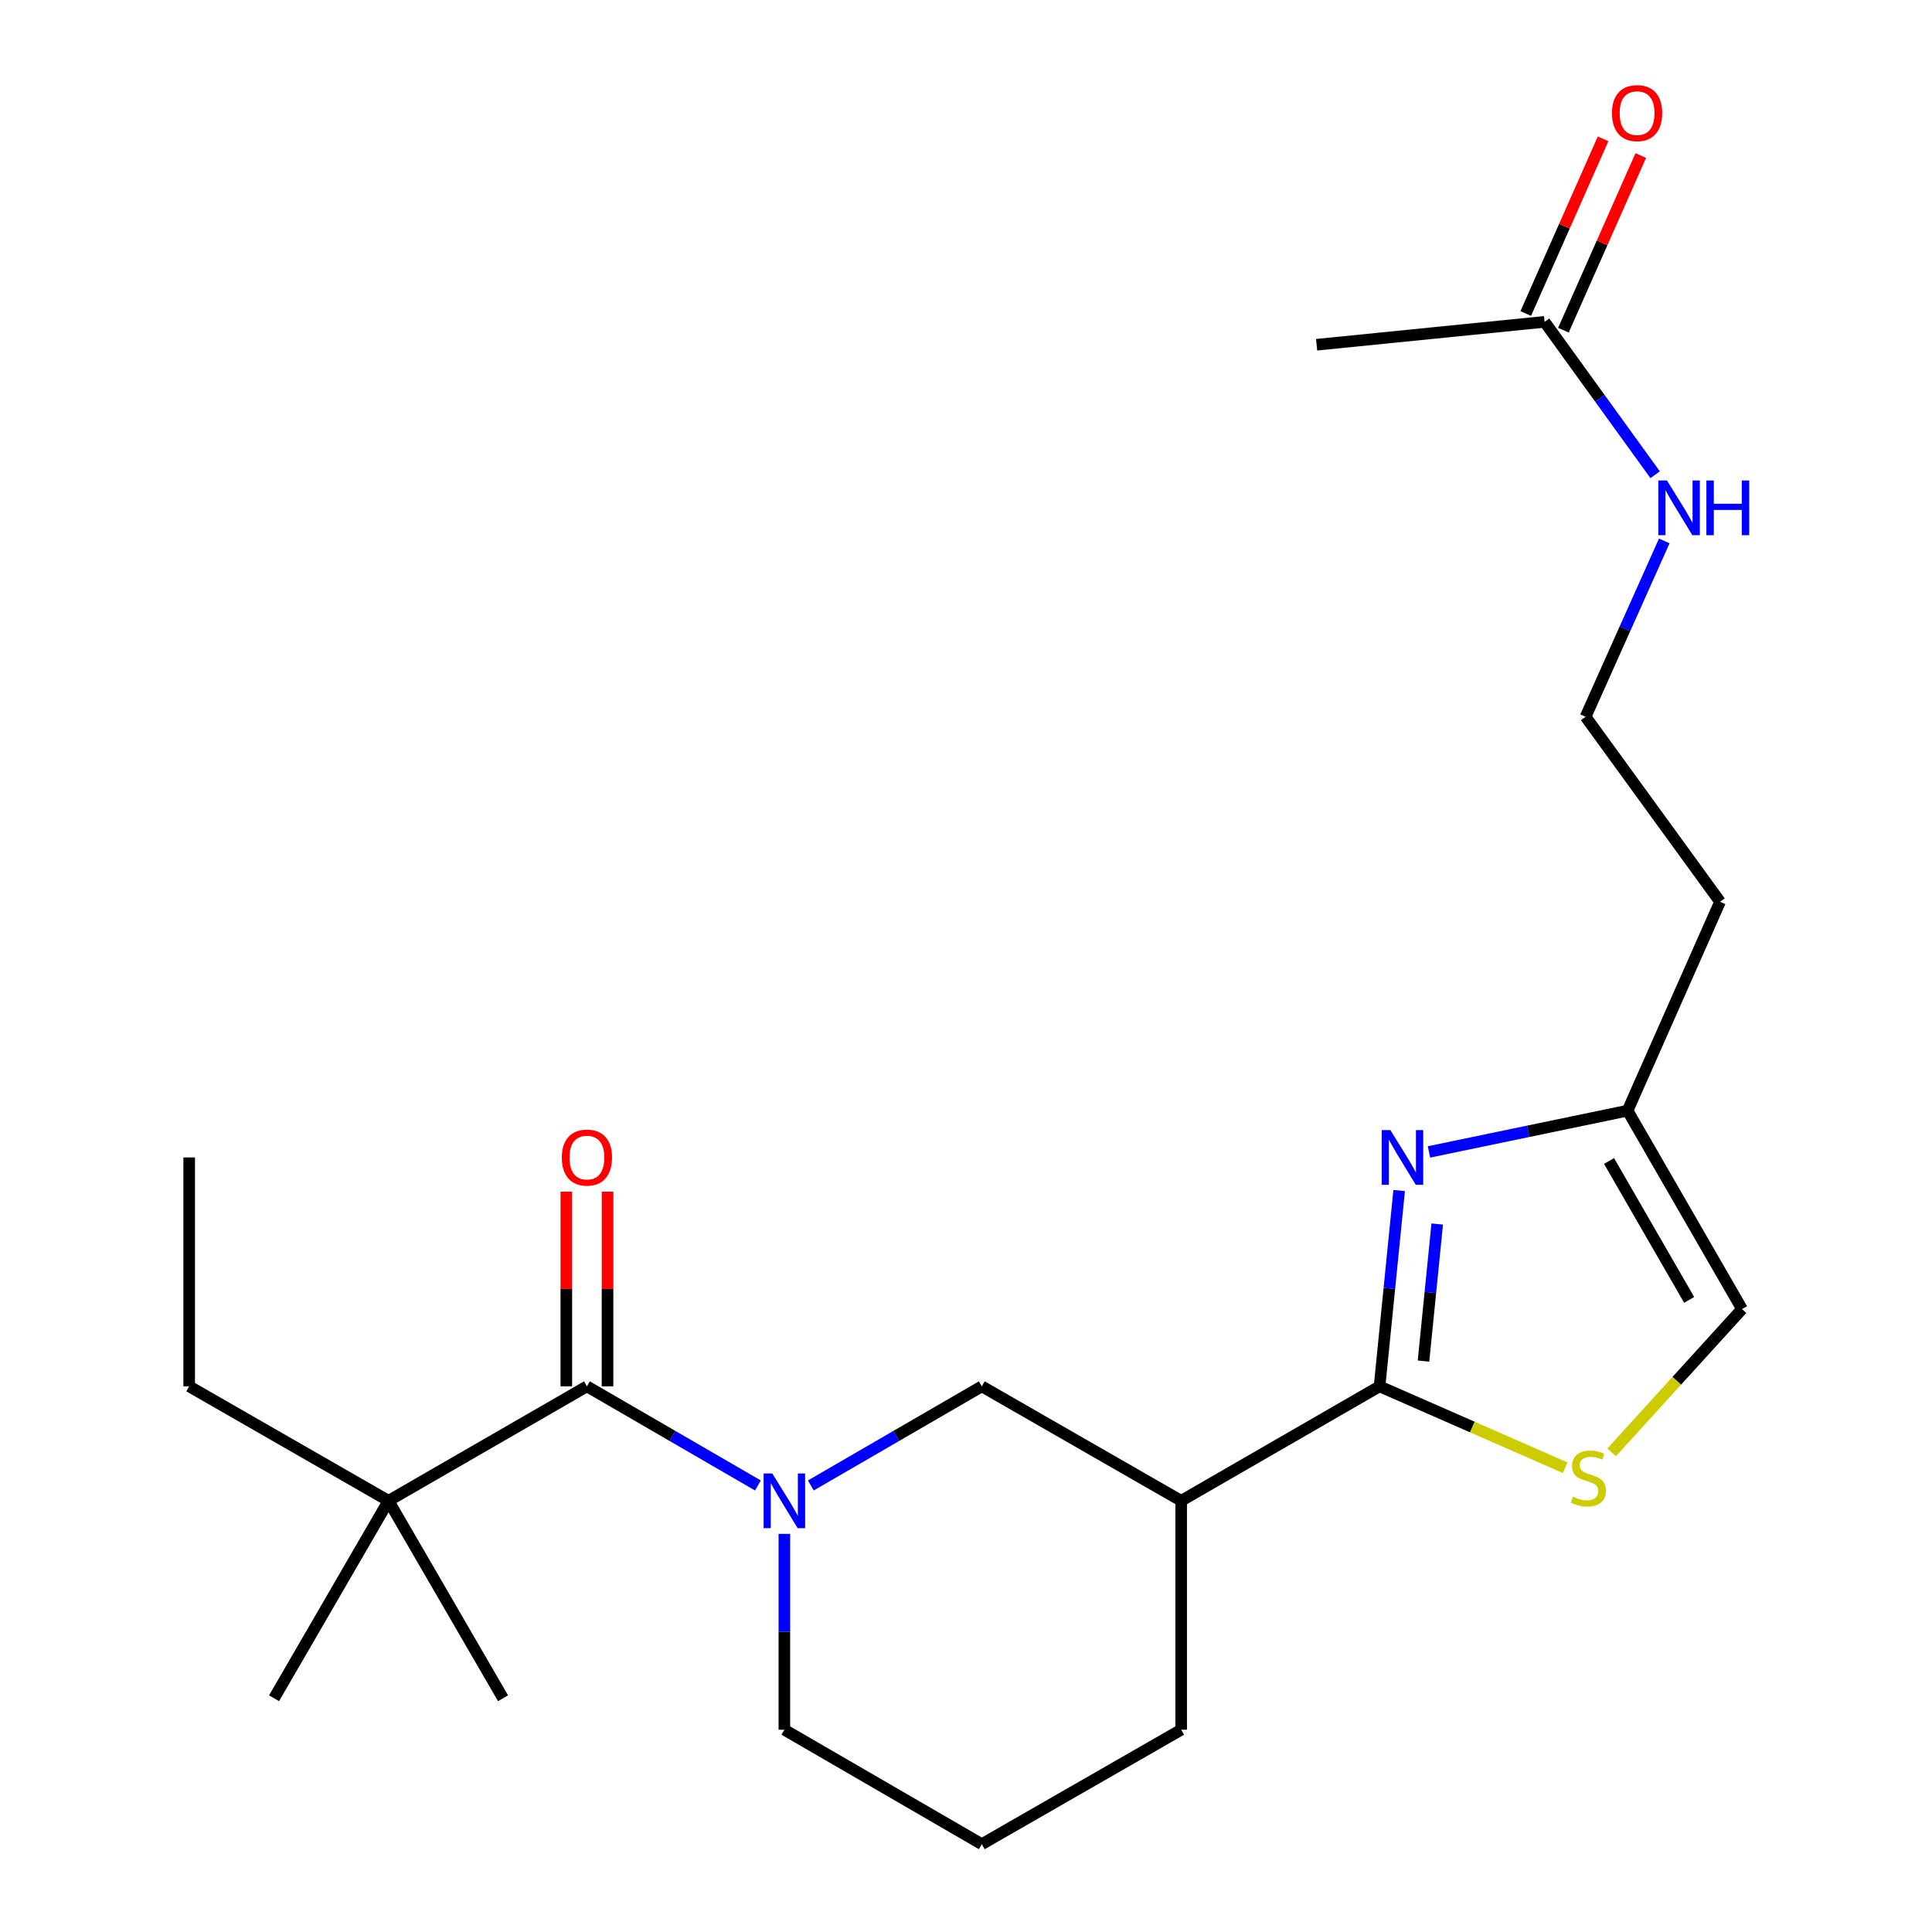 <?xml version='1.0' encoding='iso-8859-1'?>
<svg version='1.1' baseProfile='full'
              xmlns='http://www.w3.org/2000/svg'
                      xmlns:rdkit='http://www.rdkit.org/xml'
                      xmlns:xlink='http://www.w3.org/1999/xlink'
                  xml:space='preserve'
width='1000px' height='1000px' viewBox='0 0 1000 1000'>
<!-- END OF HEADER -->
<rect style='opacity:1.0;fill:#FFFFFF;stroke:none' width='1000' height='1000' x='0' y='0'> </rect>
<path class='bond-1' d='M 714.057,717.57 L 719.129,666.895' style='fill:none;fill-rule:evenodd;stroke:#000000;stroke-width:6px;stroke-linecap:butt;stroke-linejoin:miter;stroke-opacity:1' />
<path class='bond-1' d='M 719.129,666.895 L 724.202,616.219' style='fill:none;fill-rule:evenodd;stroke:#0000FF;stroke-width:6px;stroke-linecap:butt;stroke-linejoin:miter;stroke-opacity:1' />
<path class='bond-1' d='M 736.8,704.492 L 740.351,669.019' style='fill:none;fill-rule:evenodd;stroke:#000000;stroke-width:6px;stroke-linecap:butt;stroke-linejoin:miter;stroke-opacity:1' />
<path class='bond-1' d='M 740.351,669.019 L 743.902,633.546' style='fill:none;fill-rule:evenodd;stroke:#0000FF;stroke-width:6px;stroke-linecap:butt;stroke-linejoin:miter;stroke-opacity:1' />
<path class='bond-3' d='M 714.057,717.57 L 762.09,738.63' style='fill:none;fill-rule:evenodd;stroke:#000000;stroke-width:6px;stroke-linecap:butt;stroke-linejoin:miter;stroke-opacity:1' />
<path class='bond-3' d='M 762.09,738.63 L 810.122,759.69' style='fill:none;fill-rule:evenodd;stroke:#CCCC00;stroke-width:6px;stroke-linecap:butt;stroke-linejoin:miter;stroke-opacity:1' />
<path class='bond-4' d='M 714.057,717.57 L 611.375,776.814' style='fill:none;fill-rule:evenodd;stroke:#000000;stroke-width:6px;stroke-linecap:butt;stroke-linejoin:miter;stroke-opacity:1' />
<path class='bond-0' d='M 419.682,768.876 L 463.933,743.223' style='fill:none;fill-rule:evenodd;stroke:#0000FF;stroke-width:6px;stroke-linecap:butt;stroke-linejoin:miter;stroke-opacity:1' />
<path class='bond-0' d='M 463.933,743.223 L 508.184,717.57' style='fill:none;fill-rule:evenodd;stroke:#000000;stroke-width:6px;stroke-linecap:butt;stroke-linejoin:miter;stroke-opacity:1' />
<path class='bond-2' d='M 392.296,768.876 L 348.044,743.223' style='fill:none;fill-rule:evenodd;stroke:#0000FF;stroke-width:6px;stroke-linecap:butt;stroke-linejoin:miter;stroke-opacity:1' />
<path class='bond-2' d='M 348.044,743.223 L 303.793,717.57' style='fill:none;fill-rule:evenodd;stroke:#000000;stroke-width:6px;stroke-linecap:butt;stroke-linejoin:miter;stroke-opacity:1' />
<path class='bond-24' d='M 405.989,793.936 L 405.989,844.619' style='fill:none;fill-rule:evenodd;stroke:#0000FF;stroke-width:6px;stroke-linecap:butt;stroke-linejoin:miter;stroke-opacity:1' />
<path class='bond-24' d='M 405.989,844.619 L 405.989,895.302' style='fill:none;fill-rule:evenodd;stroke:#000000;stroke-width:6px;stroke-linecap:butt;stroke-linejoin:miter;stroke-opacity:1' />
<path class='bond-6' d='M 739.632,596.233 L 791.029,585.554' style='fill:none;fill-rule:evenodd;stroke:#0000FF;stroke-width:6px;stroke-linecap:butt;stroke-linejoin:miter;stroke-opacity:1' />
<path class='bond-6' d='M 791.029,585.554 L 842.426,574.875' style='fill:none;fill-rule:evenodd;stroke:#000000;stroke-width:6px;stroke-linecap:butt;stroke-linejoin:miter;stroke-opacity:1' />
<path class='bond-8' d='M 303.793,717.57 L 201.1,776.814' style='fill:none;fill-rule:evenodd;stroke:#000000;stroke-width:6px;stroke-linecap:butt;stroke-linejoin:miter;stroke-opacity:1' />
<path class='bond-10' d='M 314.457,717.57 L 314.457,667.187' style='fill:none;fill-rule:evenodd;stroke:#000000;stroke-width:6px;stroke-linecap:butt;stroke-linejoin:miter;stroke-opacity:1' />
<path class='bond-10' d='M 314.457,667.187 L 314.457,616.804' style='fill:none;fill-rule:evenodd;stroke:#FF0000;stroke-width:6px;stroke-linecap:butt;stroke-linejoin:miter;stroke-opacity:1' />
<path class='bond-10' d='M 293.129,717.57 L 293.129,667.187' style='fill:none;fill-rule:evenodd;stroke:#000000;stroke-width:6px;stroke-linecap:butt;stroke-linejoin:miter;stroke-opacity:1' />
<path class='bond-10' d='M 293.129,667.187 L 293.129,616.804' style='fill:none;fill-rule:evenodd;stroke:#FF0000;stroke-width:6px;stroke-linecap:butt;stroke-linejoin:miter;stroke-opacity:1' />
<path class='bond-7' d='M 834.187,751.739 L 867.929,714.654' style='fill:none;fill-rule:evenodd;stroke:#CCCC00;stroke-width:6px;stroke-linecap:butt;stroke-linejoin:miter;stroke-opacity:1' />
<path class='bond-7' d='M 867.929,714.654 L 901.67,677.569' style='fill:none;fill-rule:evenodd;stroke:#000000;stroke-width:6px;stroke-linecap:butt;stroke-linejoin:miter;stroke-opacity:1' />
<path class='bond-5' d='M 611.375,776.814 L 508.184,717.57' style='fill:none;fill-rule:evenodd;stroke:#000000;stroke-width:6px;stroke-linecap:butt;stroke-linejoin:miter;stroke-opacity:1' />
<path class='bond-16' d='M 611.375,776.814 L 611.375,895.302' style='fill:none;fill-rule:evenodd;stroke:#000000;stroke-width:6px;stroke-linecap:butt;stroke-linejoin:miter;stroke-opacity:1' />
<path class='bond-13' d='M 842.426,574.875 L 890.295,466.755' style='fill:none;fill-rule:evenodd;stroke:#000000;stroke-width:6px;stroke-linecap:butt;stroke-linejoin:miter;stroke-opacity:1' />
<path class='bond-23' d='M 842.426,574.875 L 901.67,677.569' style='fill:none;fill-rule:evenodd;stroke:#000000;stroke-width:6px;stroke-linecap:butt;stroke-linejoin:miter;stroke-opacity:1' />
<path class='bond-23' d='M 832.839,600.937 L 874.31,672.822' style='fill:none;fill-rule:evenodd;stroke:#000000;stroke-width:6px;stroke-linecap:butt;stroke-linejoin:miter;stroke-opacity:1' />
<path class='bond-18' d='M 201.1,776.814 L 97.921,717.57' style='fill:none;fill-rule:evenodd;stroke:#000000;stroke-width:6px;stroke-linecap:butt;stroke-linejoin:miter;stroke-opacity:1' />
<path class='bond-19' d='M 201.1,776.814 L 141.856,879.01' style='fill:none;fill-rule:evenodd;stroke:#000000;stroke-width:6px;stroke-linecap:butt;stroke-linejoin:miter;stroke-opacity:1' />
<path class='bond-20' d='M 201.1,776.814 L 260.367,879.01' style='fill:none;fill-rule:evenodd;stroke:#000000;stroke-width:6px;stroke-linecap:butt;stroke-linejoin:miter;stroke-opacity:1' />
<path class='bond-9' d='M 799.475,166.59 L 828.087,206.161' style='fill:none;fill-rule:evenodd;stroke:#000000;stroke-width:6px;stroke-linecap:butt;stroke-linejoin:miter;stroke-opacity:1' />
<path class='bond-9' d='M 828.087,206.161 L 856.7,245.731' style='fill:none;fill-rule:evenodd;stroke:#0000FF;stroke-width:6px;stroke-linecap:butt;stroke-linejoin:miter;stroke-opacity:1' />
<path class='bond-11' d='M 809.225,170.908 L 829.243,125.706' style='fill:none;fill-rule:evenodd;stroke:#000000;stroke-width:6px;stroke-linecap:butt;stroke-linejoin:miter;stroke-opacity:1' />
<path class='bond-11' d='M 829.243,125.706 L 849.26,80.504' style='fill:none;fill-rule:evenodd;stroke:#FF0000;stroke-width:6px;stroke-linecap:butt;stroke-linejoin:miter;stroke-opacity:1' />
<path class='bond-11' d='M 789.724,162.272 L 809.742,117.07' style='fill:none;fill-rule:evenodd;stroke:#000000;stroke-width:6px;stroke-linecap:butt;stroke-linejoin:miter;stroke-opacity:1' />
<path class='bond-11' d='M 809.742,117.07 L 829.759,71.868' style='fill:none;fill-rule:evenodd;stroke:#FF0000;stroke-width:6px;stroke-linecap:butt;stroke-linejoin:miter;stroke-opacity:1' />
<path class='bond-21' d='M 799.475,166.59 L 681.473,178.439' style='fill:none;fill-rule:evenodd;stroke:#000000;stroke-width:6px;stroke-linecap:butt;stroke-linejoin:miter;stroke-opacity:1' />
<path class='bond-12' d='M 861.424,279.983 L 841.06,325.488' style='fill:none;fill-rule:evenodd;stroke:#0000FF;stroke-width:6px;stroke-linecap:butt;stroke-linejoin:miter;stroke-opacity:1' />
<path class='bond-12' d='M 841.06,325.488 L 820.696,370.993' style='fill:none;fill-rule:evenodd;stroke:#000000;stroke-width:6px;stroke-linecap:butt;stroke-linejoin:miter;stroke-opacity:1' />
<path class='bond-15' d='M 890.295,466.755 L 820.696,370.993' style='fill:none;fill-rule:evenodd;stroke:#000000;stroke-width:6px;stroke-linecap:butt;stroke-linejoin:miter;stroke-opacity:1' />
<path class='bond-14' d='M 405.989,895.302 L 508.184,954.545' style='fill:none;fill-rule:evenodd;stroke:#000000;stroke-width:6px;stroke-linecap:butt;stroke-linejoin:miter;stroke-opacity:1' />
<path class='bond-17' d='M 611.375,895.302 L 508.184,954.545' style='fill:none;fill-rule:evenodd;stroke:#000000;stroke-width:6px;stroke-linecap:butt;stroke-linejoin:miter;stroke-opacity:1' />
<path class='bond-22' d='M 97.921,717.57 L 97.921,599.082' style='fill:none;fill-rule:evenodd;stroke:#000000;stroke-width:6px;stroke-linecap:butt;stroke-linejoin:miter;stroke-opacity:1' />
<path  class='atom-1' d='M 399.729 762.654
L 409.009 777.654
Q 409.929 779.134, 411.409 781.814
Q 412.889 784.494, 412.969 784.654
L 412.969 762.654
L 416.729 762.654
L 416.729 790.974
L 412.849 790.974
L 402.889 774.574
Q 401.729 772.654, 400.489 770.454
Q 399.289 768.254, 398.929 767.574
L 398.929 790.974
L 395.249 790.974
L 395.249 762.654
L 399.729 762.654
' fill='#0000FF'/>
<path  class='atom-2' d='M 719.657 584.922
L 728.937 599.922
Q 729.857 601.402, 731.337 604.082
Q 732.817 606.762, 732.897 606.922
L 732.897 584.922
L 736.657 584.922
L 736.657 613.242
L 732.777 613.242
L 722.817 596.842
Q 721.657 594.922, 720.417 592.722
Q 719.217 590.522, 718.857 589.842
L 718.857 613.242
L 715.177 613.242
L 715.177 584.922
L 719.657 584.922
' fill='#0000FF'/>
<path  class='atom-4' d='M 814.153 774.685
Q 814.473 774.805, 815.793 775.365
Q 817.113 775.925, 818.553 776.285
Q 820.033 776.605, 821.473 776.605
Q 824.153 776.605, 825.713 775.325
Q 827.273 774.005, 827.273 771.725
Q 827.273 770.165, 826.473 769.205
Q 825.713 768.245, 824.513 767.725
Q 823.313 767.205, 821.313 766.605
Q 818.793 765.845, 817.273 765.125
Q 815.793 764.405, 814.713 762.885
Q 813.673 761.365, 813.673 758.805
Q 813.673 755.245, 816.073 753.045
Q 818.513 750.845, 823.313 750.845
Q 826.593 750.845, 830.313 752.405
L 829.393 755.485
Q 825.993 754.085, 823.433 754.085
Q 820.673 754.085, 819.153 755.245
Q 817.633 756.365, 817.673 758.325
Q 817.673 759.845, 818.433 760.765
Q 819.233 761.685, 820.353 762.205
Q 821.513 762.725, 823.433 763.325
Q 825.993 764.125, 827.513 764.925
Q 829.033 765.725, 830.113 767.365
Q 831.233 768.965, 831.233 771.725
Q 831.233 775.645, 828.593 777.765
Q 825.993 779.845, 821.633 779.845
Q 819.113 779.845, 817.193 779.285
Q 815.313 778.765, 813.073 777.845
L 814.153 774.685
' fill='#CCCC00'/>
<path  class='atom-11' d='M 290.793 599.162
Q 290.793 592.362, 294.153 588.562
Q 297.513 584.762, 303.793 584.762
Q 310.073 584.762, 313.433 588.562
Q 316.793 592.362, 316.793 599.162
Q 316.793 606.042, 313.393 609.962
Q 309.993 613.842, 303.793 613.842
Q 297.553 613.842, 294.153 609.962
Q 290.793 606.082, 290.793 599.162
M 303.793 610.642
Q 308.113 610.642, 310.433 607.762
Q 312.793 604.842, 312.793 599.162
Q 312.793 593.602, 310.433 590.802
Q 308.113 587.962, 303.793 587.962
Q 299.473 587.962, 297.113 590.762
Q 294.793 593.562, 294.793 599.162
Q 294.793 604.882, 297.113 607.762
Q 299.473 610.642, 303.793 610.642
' fill='#FF0000'/>
<path  class='atom-12' d='M 834.355 58.55
Q 834.355 51.75, 837.715 47.95
Q 841.075 44.15, 847.355 44.15
Q 853.635 44.15, 856.995 47.95
Q 860.355 51.75, 860.355 58.55
Q 860.355 65.43, 856.955 69.35
Q 853.555 73.23, 847.355 73.23
Q 841.115 73.23, 837.715 69.35
Q 834.355 65.47, 834.355 58.55
M 847.355 70.03
Q 851.675 70.03, 853.995 67.15
Q 856.355 64.23, 856.355 58.55
Q 856.355 52.99, 853.995 50.19
Q 851.675 47.35, 847.355 47.35
Q 843.035 47.35, 840.675 50.15
Q 838.355 52.95, 838.355 58.55
Q 838.355 64.27, 840.675 67.15
Q 843.035 70.03, 847.355 70.03
' fill='#FF0000'/>
<path  class='atom-13' d='M 862.826 248.701
L 872.106 263.701
Q 873.026 265.181, 874.506 267.861
Q 875.986 270.541, 876.066 270.701
L 876.066 248.701
L 879.826 248.701
L 879.826 277.021
L 875.946 277.021
L 865.986 260.621
Q 864.826 258.701, 863.586 256.501
Q 862.386 254.301, 862.026 253.621
L 862.026 277.021
L 858.346 277.021
L 858.346 248.701
L 862.826 248.701
' fill='#0000FF'/>
<path  class='atom-13' d='M 883.226 248.701
L 887.066 248.701
L 887.066 260.741
L 901.546 260.741
L 901.546 248.701
L 905.386 248.701
L 905.386 277.021
L 901.546 277.021
L 901.546 263.941
L 887.066 263.941
L 887.066 277.021
L 883.226 277.021
L 883.226 248.701
' fill='#0000FF'/>
</svg>
